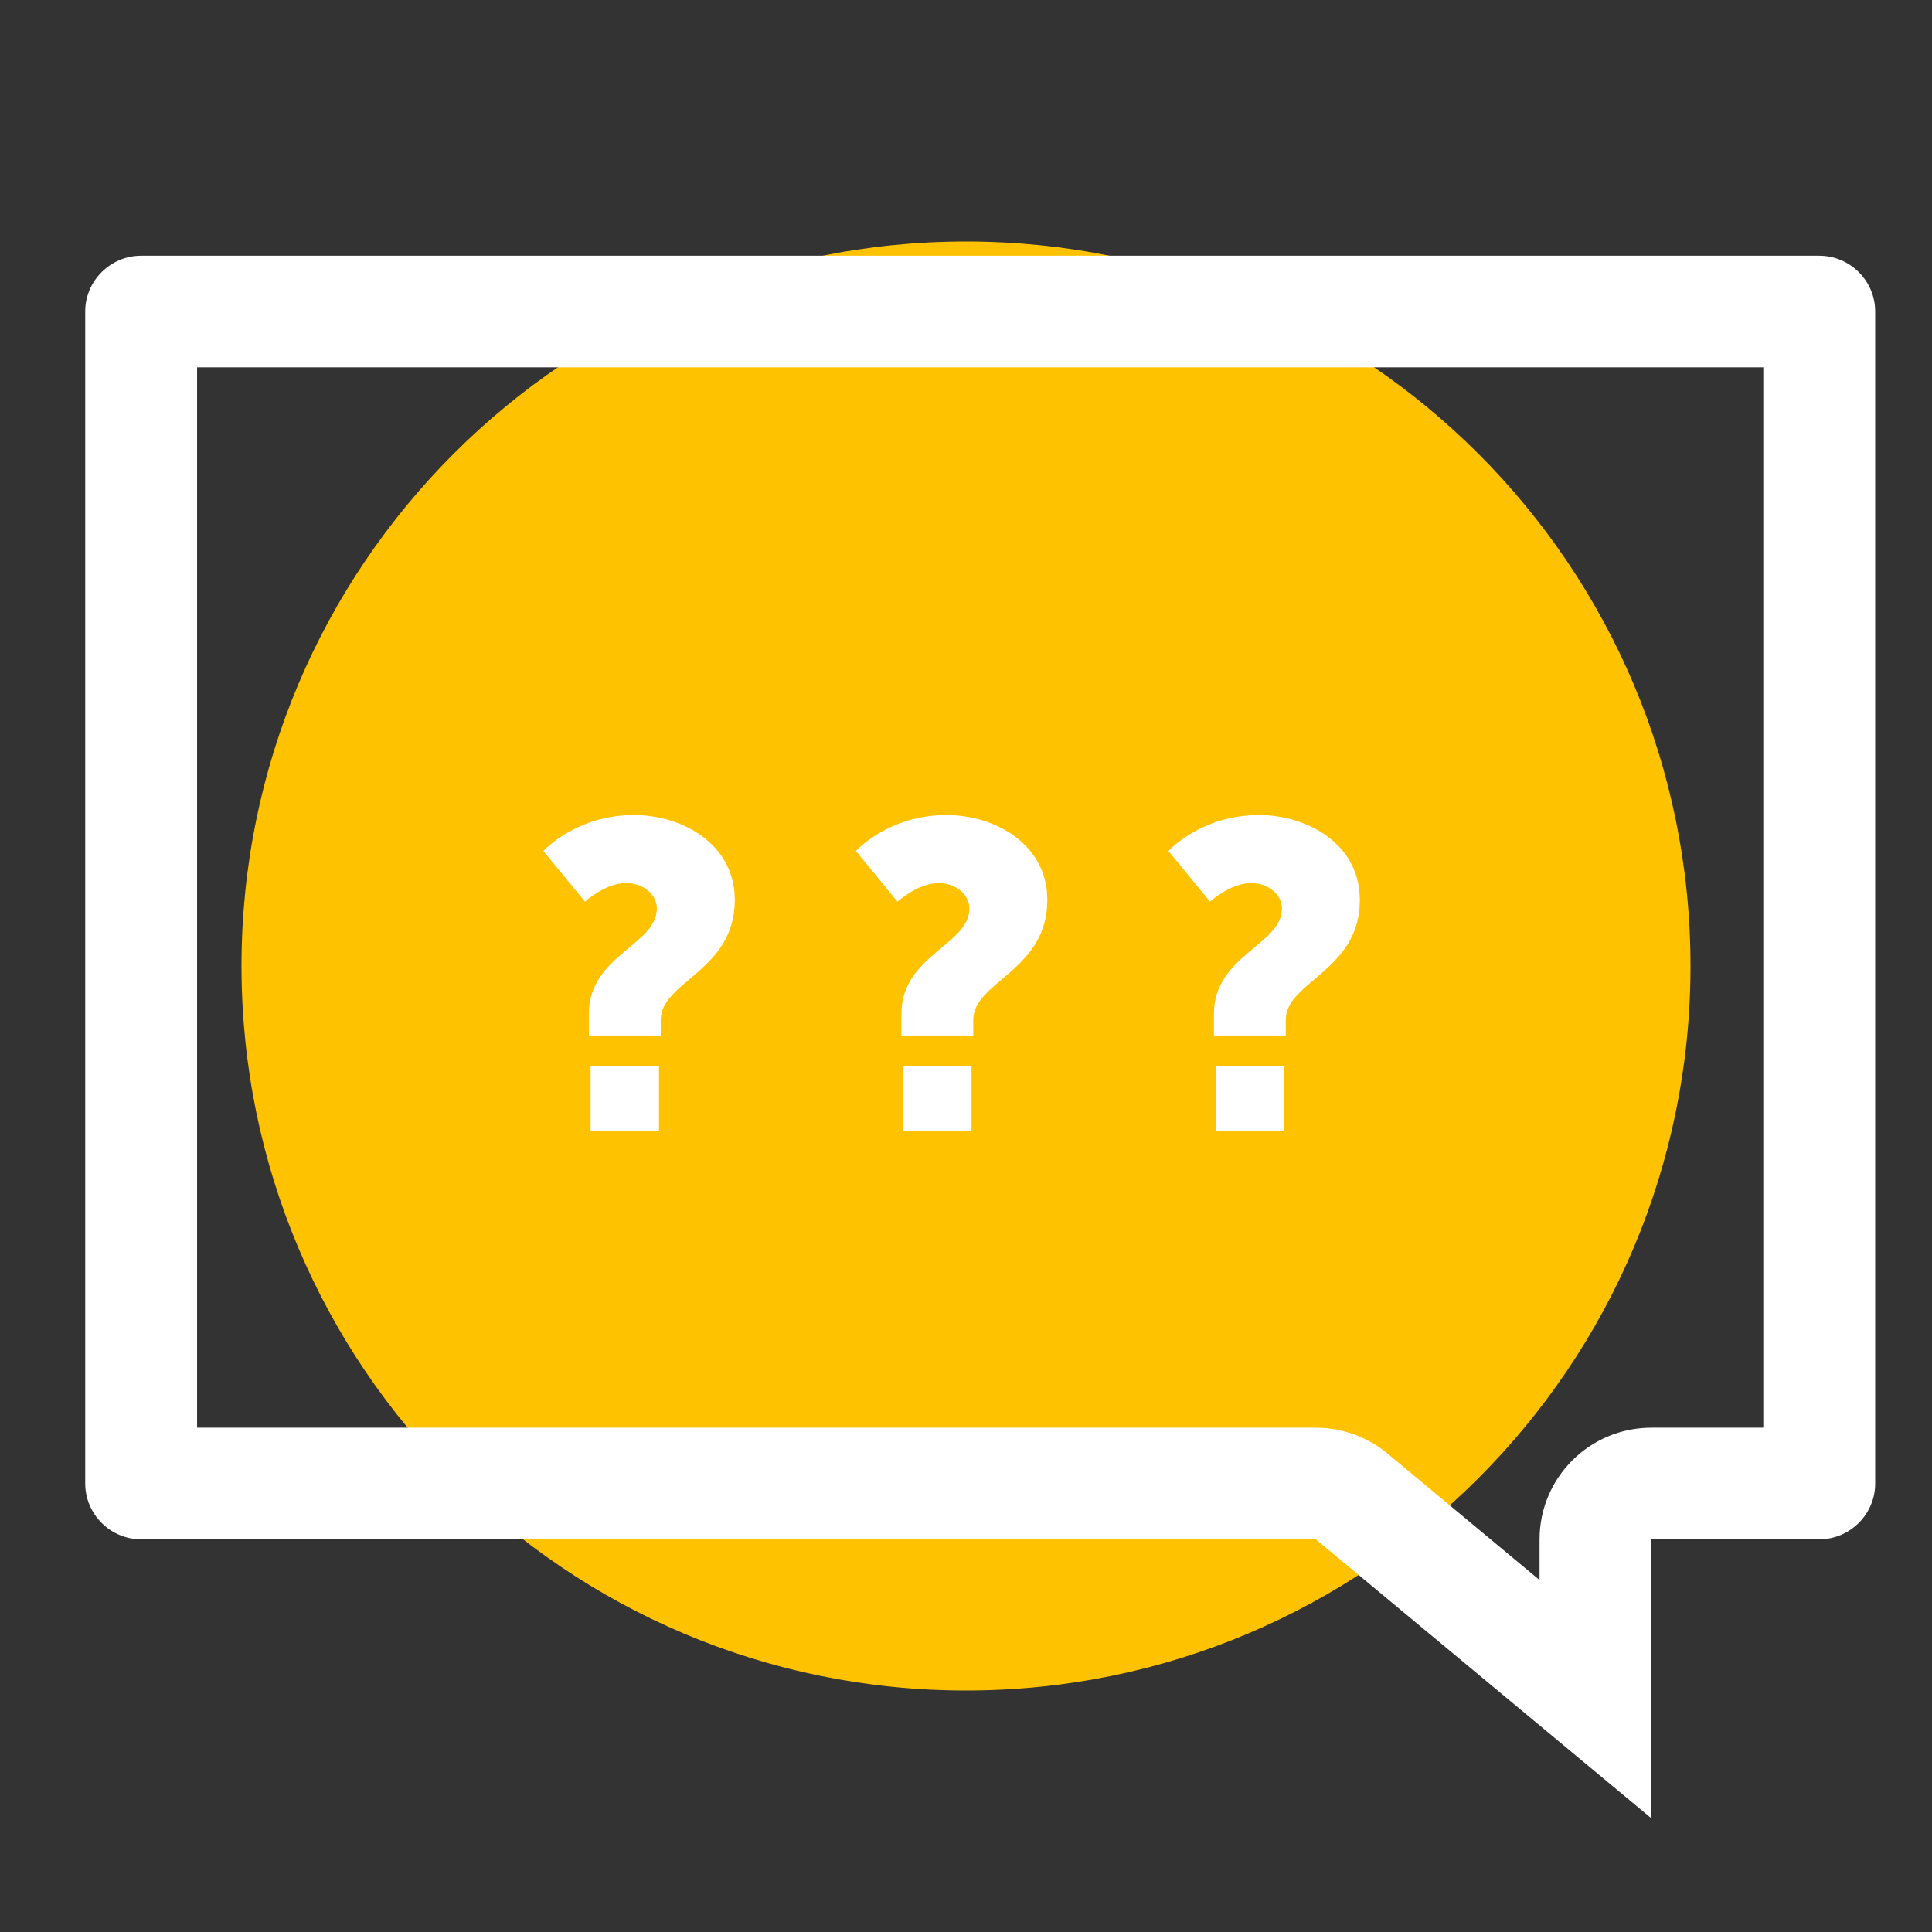 <svg width="64" height="64" viewBox="0 0 64 64" fill="none" xmlns="http://www.w3.org/2000/svg">
<rect x="0" y="0" width="64" height="64" fill="#333333" stroke="none"/>
<path fill-rule="evenodd" clip-rule="evenodd" d="M32 56C18.745 56 8 45.255 8 32C8 18.745 18.745 8 32 8C45.255 8 56 18.745 56 32C56 45.255 45.255 56 32 56Z" fill="#FFC200"/>
<path fill-rule="evenodd" clip-rule="evenodd" d="M60.265 8.471H4.676C3.657 8.471 2.823 9.303 2.823 10.319V49.143C2.823 50.16 3.657 50.992 4.676 50.992H43.588L54.706 60.235V50.992H60.265C61.285 50.992 62.118 50.16 62.118 49.143V10.319C62.118 9.303 61.285 8.471 60.265 8.471ZM58.412 12.168V47.294H54.706C52.659 47.294 51 48.95 51 50.992V52.341L45.962 48.151C45.296 47.597 44.456 47.294 43.588 47.294H6.529V12.168H58.412Z" fill="white"/>
<path fill-rule="evenodd" clip-rule="evenodd" d="M40.27 37.472H42.536V35.32H40.27V37.472ZM40.213 33.585C40.213 31.648 42.465 31.304 42.465 30.097C42.465 29.611 41.99 29.253 41.447 29.253C40.756 29.253 40.083 29.869 40.083 29.869L38.706 28.19C38.706 28.19 39.782 27 41.704 27C43.31 27 45.047 27.961 45.047 29.812C45.047 32.164 42.593 32.508 42.593 33.786V34.302H40.213V33.585Z" fill="white"/>
<path fill-rule="evenodd" clip-rule="evenodd" d="M29.917 37.472H32.183V35.32H29.917V37.472ZM29.86 33.585C29.86 31.648 32.112 31.304 32.112 30.097C32.112 29.611 31.637 29.253 31.094 29.253C30.403 29.253 29.73 29.869 29.73 29.869L28.353 28.19C28.353 28.19 29.428 27 31.351 27C32.957 27 34.694 27.961 34.694 29.812C34.694 32.164 32.24 32.508 32.24 33.786V34.302H29.86V33.585Z" fill="white"/>
<path fill-rule="evenodd" clip-rule="evenodd" d="M19.564 37.472H21.83V35.32H19.564V37.472ZM19.507 33.585C19.507 31.648 21.759 31.304 21.759 30.097C21.759 29.611 21.284 29.253 20.741 29.253C20.05 29.253 19.377 29.869 19.377 29.869L18 28.19C18 28.19 19.076 27 20.998 27C22.604 27 24.341 27.961 24.341 29.812C24.341 32.164 21.888 32.508 21.888 33.786V34.302H19.507V33.585Z" fill="white"/>
</svg>
